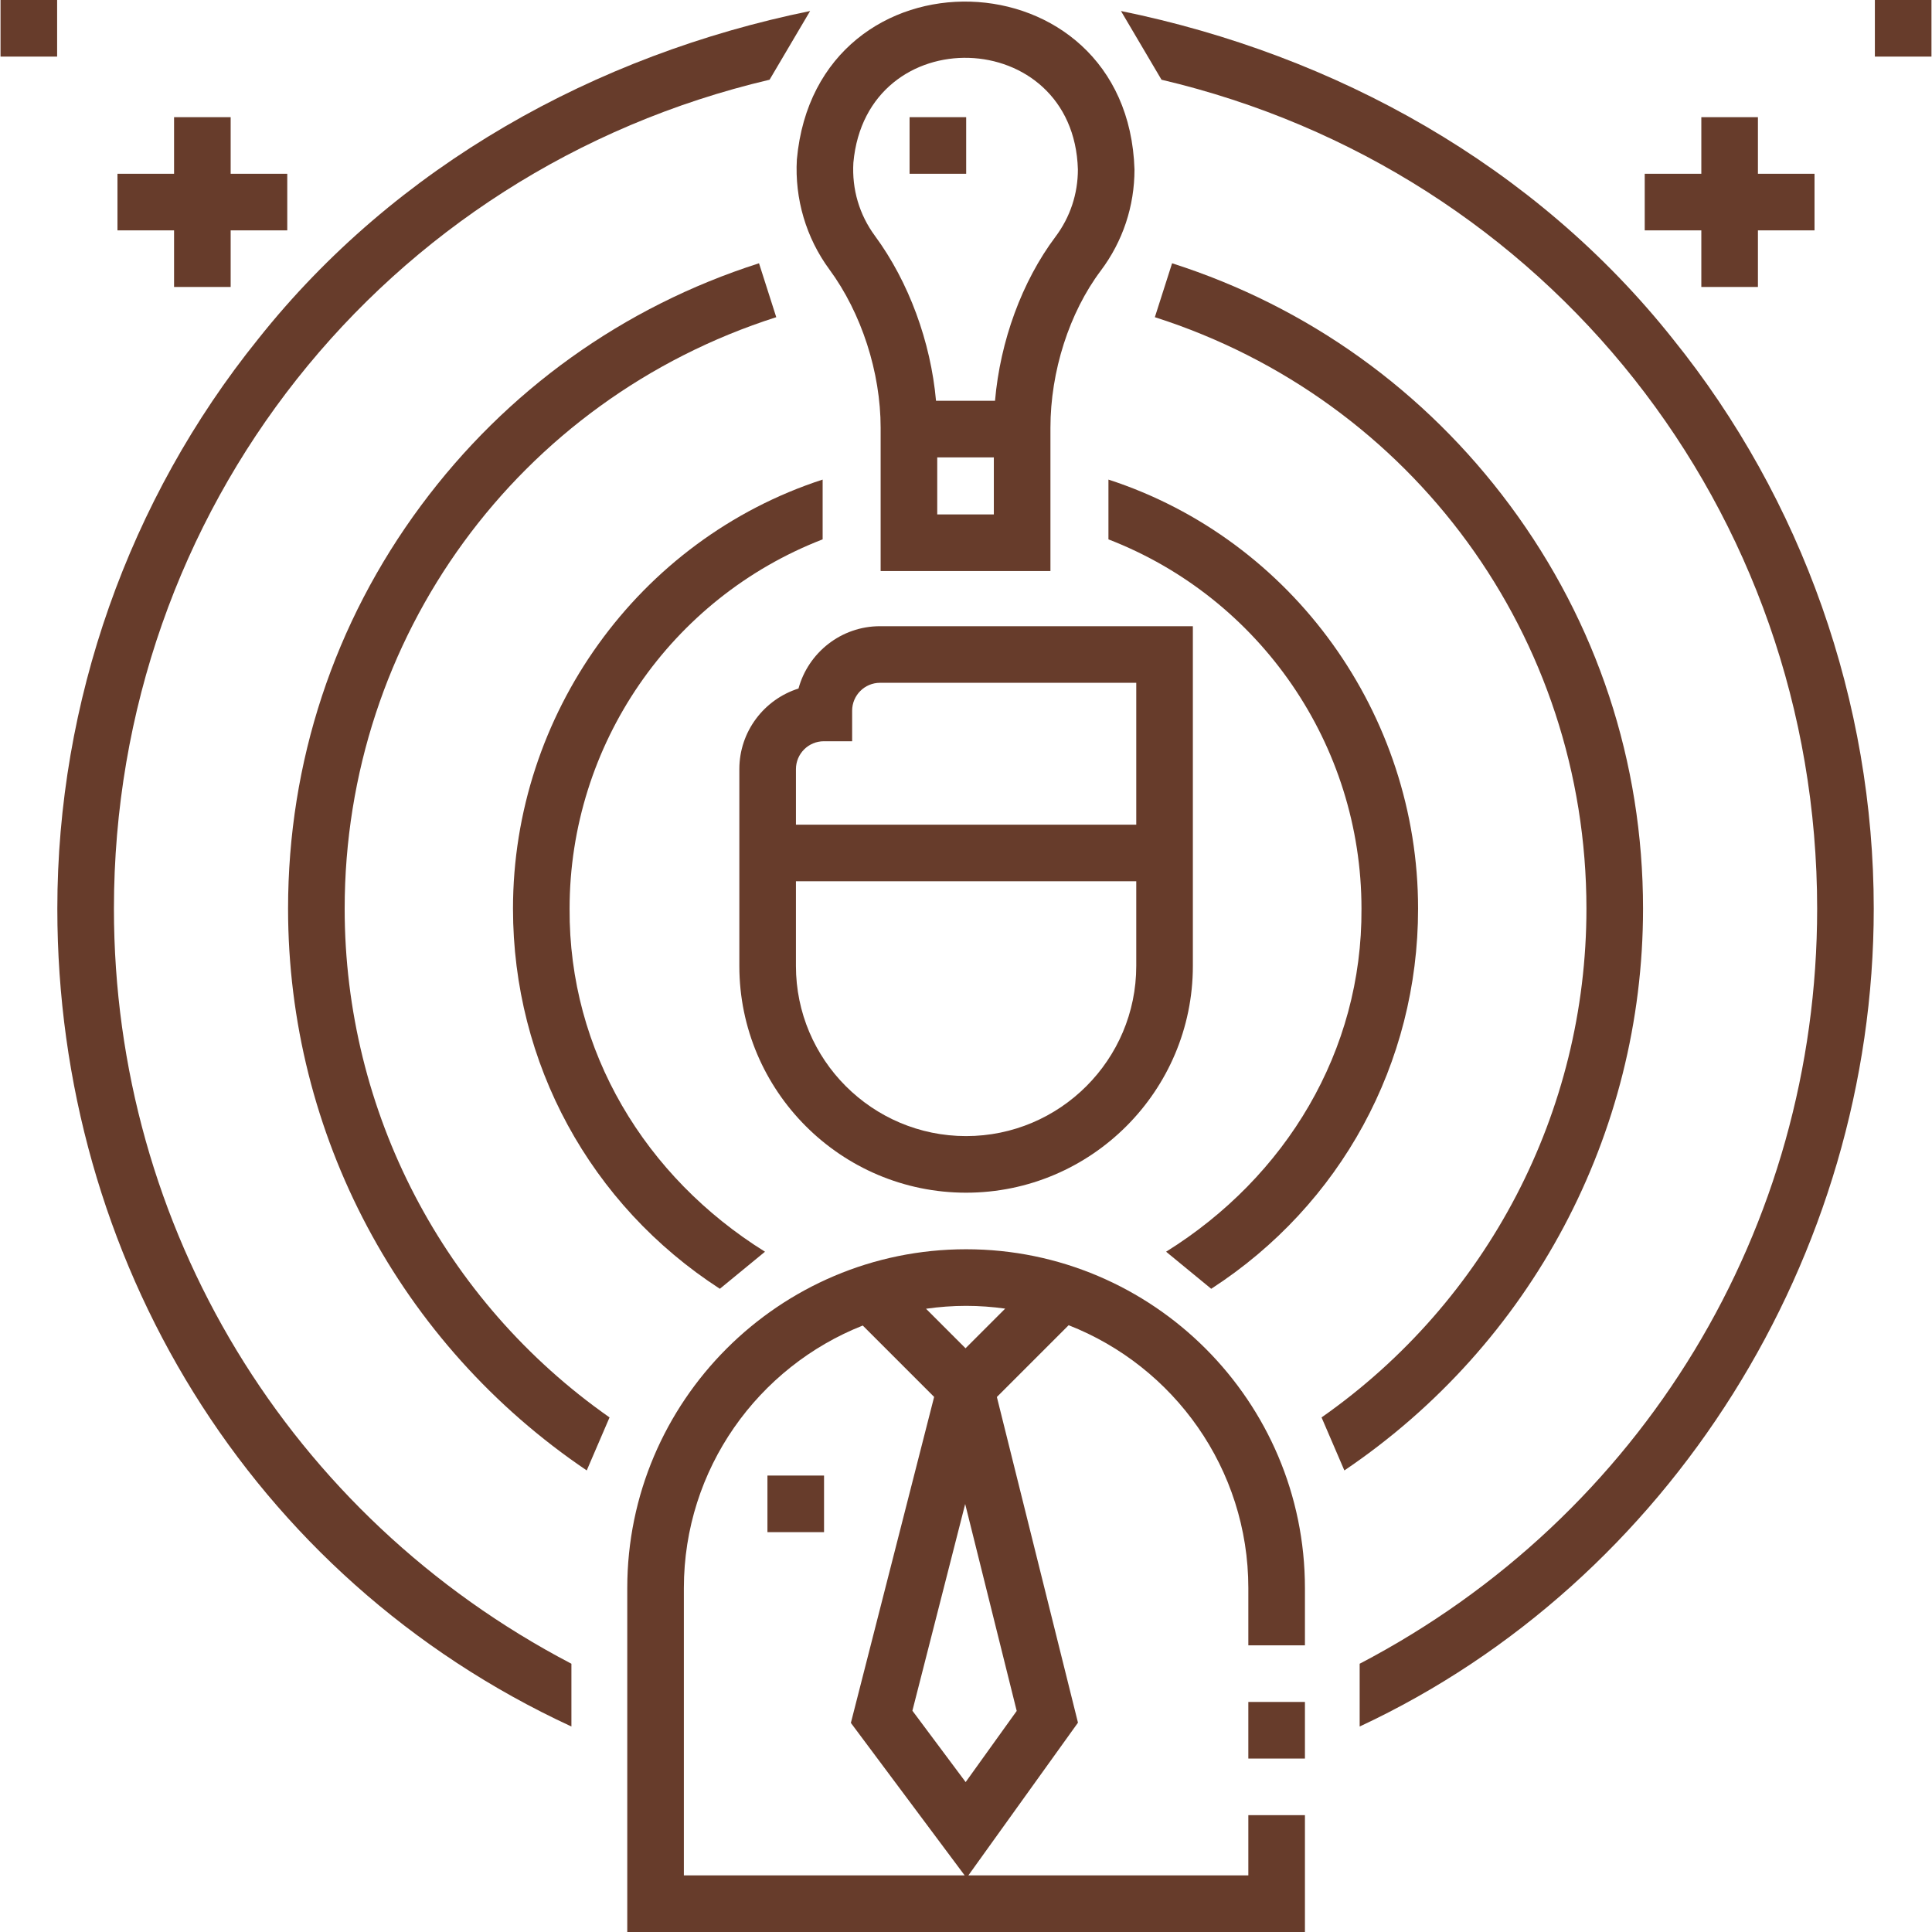 <?xml version="1.0" encoding="UTF-8"?> <svg xmlns="http://www.w3.org/2000/svg" xmlns:xlink="http://www.w3.org/1999/xlink" xmlns:svgjs="http://svgjs.com/svgjs" width="512" height="512" x="0" y="0" viewBox="0 0 512.021 512.021" style="enable-background:new 0 0 512 512" xml:space="preserve" class=""> <g> <g xmlns="http://www.w3.org/2000/svg"> <path d="m256.038 316.089c33.137 0 60.096-26.959 60.096-60.096v-90.036h-82.904c-10.315 0-19.024 7.012-21.611 16.519-9.077 2.859-15.677 11.355-15.677 21.364v52.153c-.001 33.137 26.958 60.096 60.096 60.096zm-37.703-119.643h7.5v-8.096c0-4.077 3.316-7.394 7.394-7.394h67.904v37.597h-90.192v-14.713c0-4.077 3.317-7.394 7.394-7.394zm-7.394 37.108h90.192v22.439c0 24.866-20.229 45.096-45.096 45.096h-.001c-24.866 0-45.096-20.229-45.096-45.096v-22.439z" fill="#673c2b" data-original="#000000" style="" class=""></path> <path d="m256.037 331.079c-49.515 0-89.798 40.283-89.798 89.798v91.144h179.597v-30.968h-15v15.968h-74.2l29.049-40.477-21.493-86.312 19.021-19.021c27.843 10.899 47.623 38.007 47.623 69.666v15.176h15v-15.176c-.001-49.515-40.284-89.798-89.799-89.798zm-74.798 165.942v-76.144c0-31.578 19.68-58.628 47.411-69.582l18.914 18.915-22.064 86.394 30.158 40.417zm74.68-24.731-14.113-18.915 13.99-54.778 13.655 54.838zm-.031-114.969-10.474-10.475c3.472-.496 7.016-.768 10.624-.768 3.516 0 6.97.262 10.358.734z" fill="#673c2b" data-original="#000000" style="" class=""></path> <path d="m330.835 451.053h15v15h-15z" fill="#673c2b" data-original="#000000" style="" class=""></path> <path d="m203.388 391.053h15v15h-15z" fill="#673c2b" data-original="#000000" style="" class=""></path> <path d="m450.888 76.053h15v-15h15v-15h-15v-15h-15v15h-15v15h15z" fill="#673c2b" data-original="#000000" style="" class=""></path> <path d="m496.88 0h15v15h-15z" fill="#673c2b" data-original="#000000" style="" class=""></path> <path d="m46.131 76.053h15v-15h15v-15h-15v-15h-15v15h-15v15h15z" fill="#673c2b" data-original="#000000" style="" class=""></path> <path d="m.14 0h15v15h-15z" fill="#673c2b" data-original="#000000" style="" class=""></path> <path d="m233.388 113.383v37.957h45v-37.962c0-14.948 4.983-30.51 13.33-41.627 5.853-7.794 8.946-17.078 8.946-26.849-1.825-57.618-84.262-60.067-89.477-2.641-.603 10.432 2.458 20.783 8.616 29.148 8.507 11.556 13.585 27.246 13.585 41.974zm30 22.957h-15v-15.127h15zm-37.225-93.215c3.455-38.217 58.393-36.476 59.502 1.777 0 6.496-2.055 12.666-5.941 17.843-8.883 11.831-14.657 27.663-16.022 43.468h-15.637c-1.394-15.621-7.223-31.527-16.18-43.695-4.151-5.637-6.129-12.343-5.722-19.393z" fill="#673c2b" data-original="#000000" style="" class=""></path> <path d="m91.344 240.82c0-71.889 45.966-134.885 114.379-156.76l-4.568-14.287c-35.971 11.501-66.937 33.691-89.55 64.171-23.067 31.093-35.261 68.05-35.261 106.876 0 59.736 29.59 115.391 79.154 148.876l6.044-14.049c-44.011-30.847-70.198-81.032-70.198-134.827z" fill="#673c2b" data-original="#000000" style="" class=""></path> <path d="m420.44 240.82c0-71.889-45.966-134.885-114.379-156.76l4.568-14.287c35.971 11.501 66.937 33.691 89.55 64.171 23.067 31.093 35.261 68.05 35.261 106.876 0 59.736-29.59 115.391-79.154 148.876l-6.044-14.049c44.011-30.847 70.198-81.032 70.198-134.827z" fill="#673c2b" data-original="#000000" style="" class=""></path> <path d="m241.058 31.053h15v15h-15z" fill="#673c2b" data-original="#000000" style="" class=""></path> <path d="m68.403 89.866c-34.313 42.564-53.209 96.174-53.209 150.954 0 92.466 50.843 177.232 136.243 216.742v-16.636c-74.866-39.122-121.243-115.492-121.243-200.106 0-105.441 71.39-195.609 173.761-219.693l10.744-18.21c-56.898 11.612-109.769 40.924-146.296 86.949z" fill="#673c2b" data-original="#000000" style="" class=""></path> <path d="m443.374 89.866c34.312 42.563 53.209 96.174 53.209 150.954 0 92.168-54.054 178.402-136.243 216.742v-16.636c74.866-39.122 121.243-115.493 121.243-200.106 0-105.441-71.39-195.609-173.761-219.693l-10.744-18.21c56.897 11.612 109.768 40.924 146.296 86.949z" fill="#673c2b" data-original="#000000" style="" class=""></path> <path d="m150.955 240.82c0-43.394 26.817-82.309 67.061-97.879v-15.842c-48.932 15.917-82.073 62.341-82.061 113.721 0 40.944 20.468 78.503 54.824 100.737l11.958-9.826c-31.77-19.788-52.004-53.187-51.782-90.911z" fill="#673c2b" data-original="#000000" style="" class=""></path> <path d="m360.822 240.82c0-43.394-26.817-82.309-67.061-97.879v-15.842c48.932 15.917 82.073 62.341 82.061 113.721 0 40.944-20.468 78.503-54.824 100.737l-11.958-9.826c31.769-19.788 52.003-53.187 51.782-90.911z" fill="#673c2b" data-original="#000000" style="" class=""></path> </g> </g> </svg> 